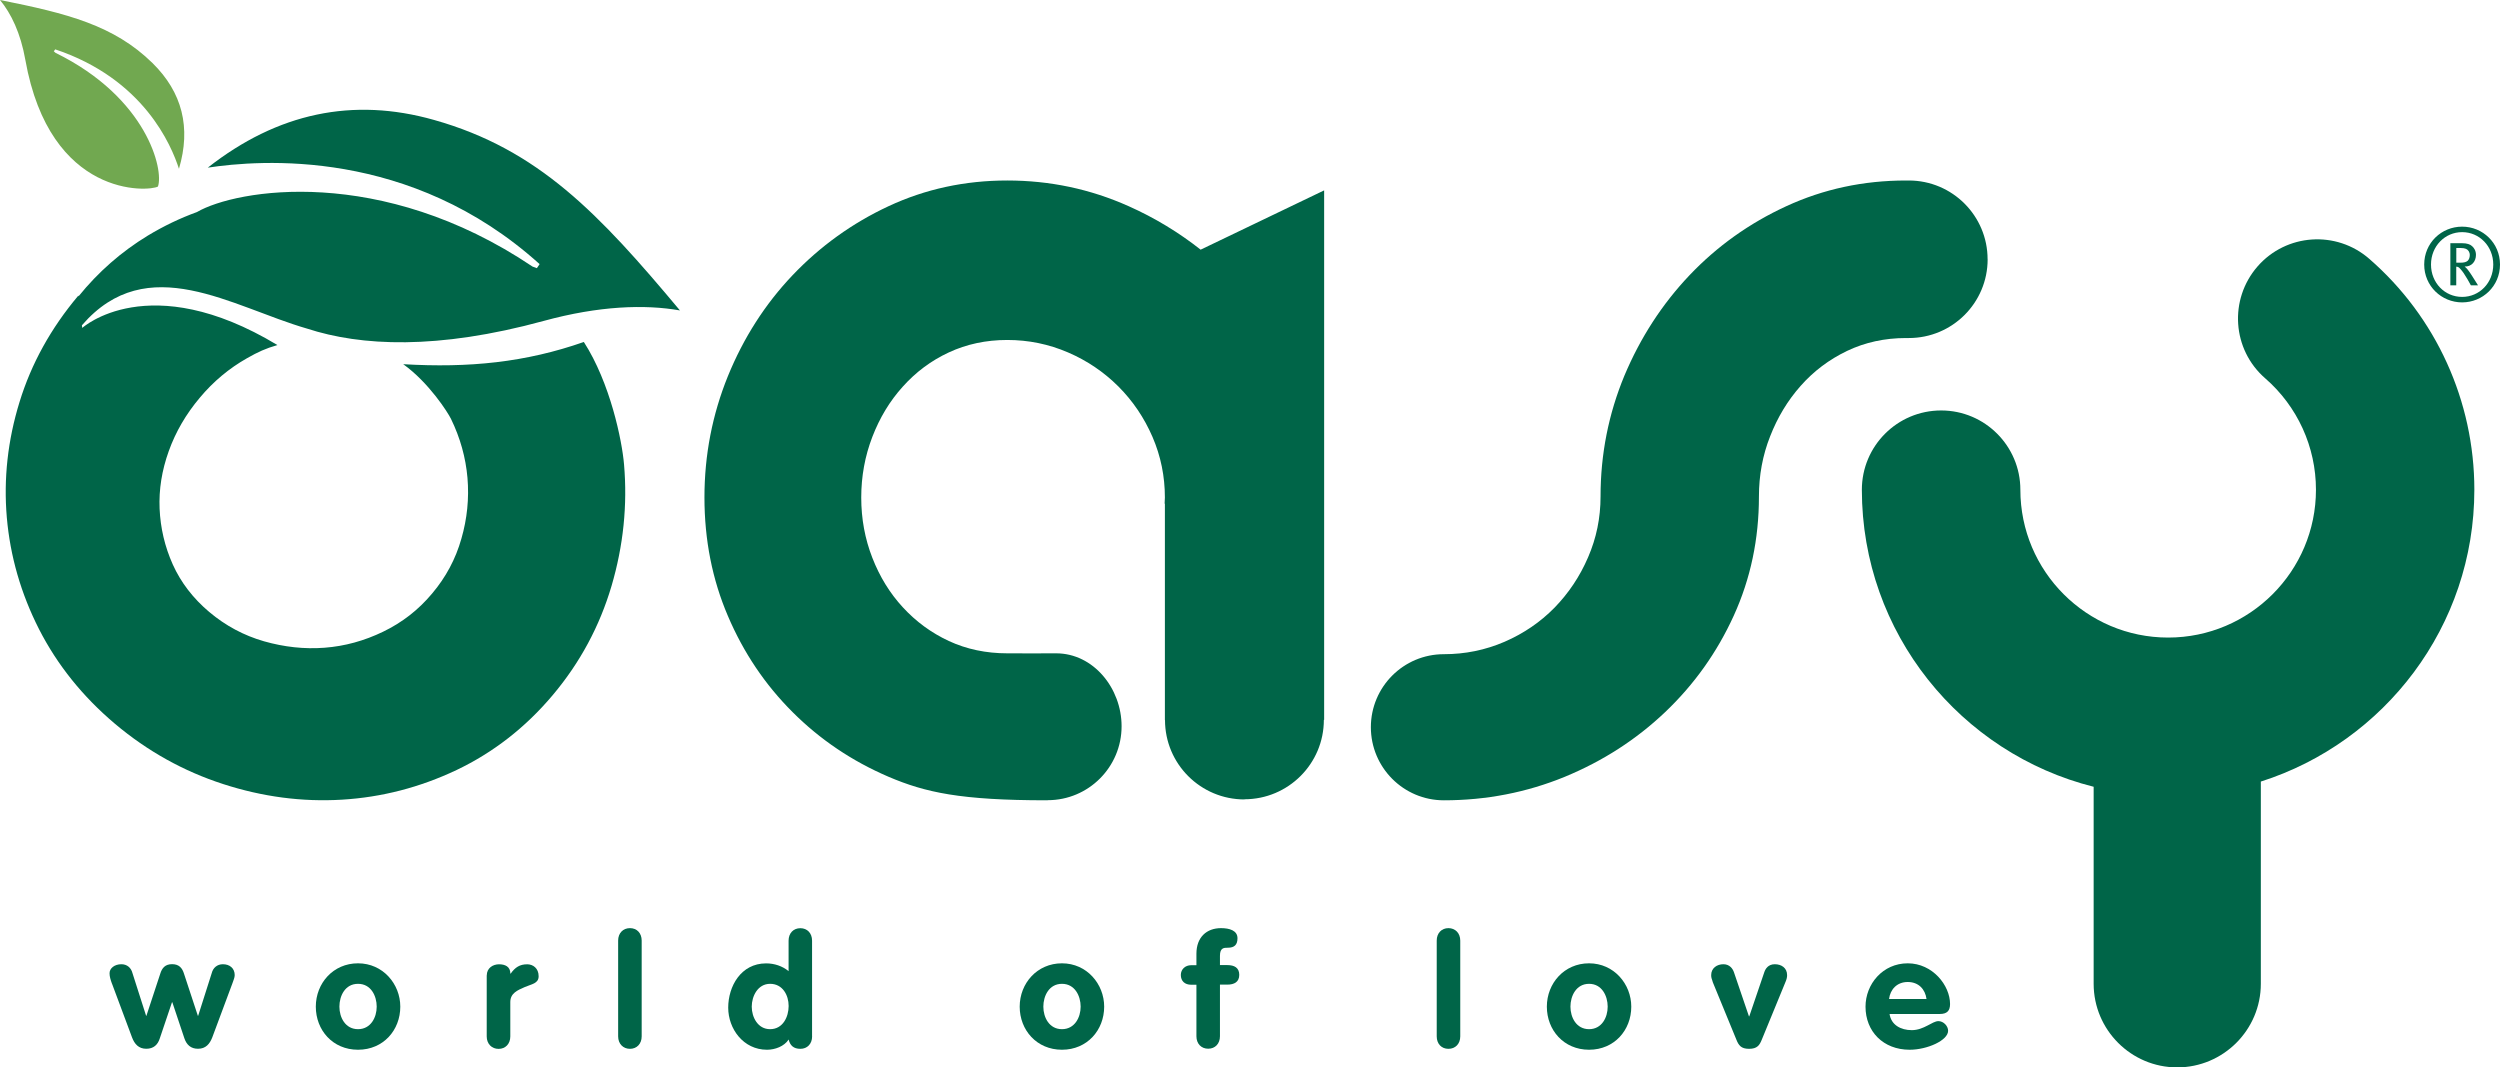 <?xml version="1.0" encoding="UTF-8"?><svg id="Livello_1" xmlns="http://www.w3.org/2000/svg" viewBox="0 0 437.68 186.88"><defs><style>.cls-1{fill:#006548;}.cls-1,.cls-2{stroke-width:0px;}.cls-2{fill:#71a850;}</style></defs><path class="cls-1" d="m19.61,172.24c-.28-.78-.43-1.28-.43-1.86,0-.86.87-1.57,2.07-1.57,1,0,1.71.63,1.94,1.55l2.39,7.48h.05l2.41-7.32c.32-1.07.89-1.72,2.09-1.72s1.78.65,2.1,1.72l2.41,7.32h.05l2.38-7.48c.23-.92.95-1.55,1.95-1.55,1.2,0,2.07.71,2.07,1.91,0,.44-.21.86-.41,1.46l-3.52,9.45c-.44,1.13-1.14,1.98-2.49,1.98-1.26,0-2-.69-2.39-1.83l-2.11-6.31h-.06l-2.13,6.31c-.36,1.15-1.11,1.83-2.37,1.83-1.35,0-2.06-.85-2.49-1.98l-3.5-9.39Z"/><path class="cls-1" d="m70.08,176.24c0,4.09-2.95,7.54-7.4,7.54s-7.39-3.45-7.39-7.54,3.03-7.59,7.39-7.59,7.4,3.62,7.4,7.59Zm-10.66,0c0,1.88,1.03,3.94,3.26,3.94s3.27-2.06,3.27-3.94-1-4-3.27-4-3.26,2.12-3.26,4Z"/><path class="cls-1" d="m85.22,170.77c0-1.31,1.1-1.95,2.14-1.95s1.99.38,1.99,1.63h.06c.77-1.1,1.6-1.63,2.89-1.63,1,0,2,.68,2,2.09,0,1.29-1.23,1.37-2.46,1.91-1.23.54-2.5,1.06-2.5,2.61v6.02c0,1.31-.86,2.18-2.05,2.18s-2.08-.87-2.08-2.18v-10.68Z"/><path class="cls-1" d="m108.22,164.67c0-1.31.86-2.18,2.07-2.18s2.05.87,2.05,2.18v16.77c0,1.31-.86,2.18-2.05,2.18s-2.07-.87-2.07-2.18v-16.77Z"/><path class="cls-1" d="m142.18,181.44c0,1.31-.85,2.18-2.05,2.18s-1.81-.59-2.06-1.63c-.78,1.2-2.38,1.79-3.79,1.79-4.15,0-6.79-3.67-6.79-7.37s2.2-7.75,6.64-7.75c1.43,0,2.84.46,3.93,1.36v-5.34c0-1.31.85-2.18,2.06-2.18s2.05.87,2.05,2.18v16.77Zm-7.36-9.2c-2.15,0-3.21,2.16-3.21,4s1.06,3.94,3.21,3.94c2.26,0,3.25-2.18,3.25-4.06s-1.04-3.88-3.25-3.88Z"/><path class="cls-1" d="m193.31,176.24c0,4.09-2.96,7.54-7.39,7.54s-7.4-3.45-7.4-7.54,3.05-7.59,7.4-7.59,7.39,3.62,7.39,7.59Zm-10.65,0c0,1.88,1.03,3.94,3.26,3.94s3.27-2.06,3.27-3.94-1.01-4-3.27-4-3.26,2.12-3.26,4Z"/><path class="cls-1" d="m209.46,172.4h-.92c-1.12,0-1.81-.65-1.81-1.71,0-.99.77-1.71,1.81-1.71h.92v-2.02c0-2.89,1.8-4.47,4.31-4.47,1.47,0,2.88.41,2.88,1.77,0,1.15-.55,1.66-1.69,1.66-.69,0-1.38,0-1.38,1.43v1.61h1.29c1.23,0,2.09.46,2.09,1.71s-.88,1.71-2.09,1.71h-1.29v9.04c0,1.31-.85,2.18-2.06,2.18s-2.06-.87-2.06-2.18v-9.04Z"/><path class="cls-1" d="m251.53,164.67c0-1.31.86-2.18,2.05-2.18s2.07.87,2.07,2.18v16.77c0,1.31-.86,2.18-2.07,2.18s-2.05-.87-2.05-2.18v-16.77Z"/><path class="cls-1" d="m285.59,176.24c0,4.09-2.95,7.54-7.39,7.54s-7.39-3.45-7.39-7.54,3.04-7.59,7.39-7.59,7.39,3.62,7.39,7.59Zm-10.65,0c0,1.88,1.03,3.94,3.26,3.94s3.26-2.06,3.26-3.94-1.01-4-3.26-4-3.26,2.12-3.26,4Z"/><path class="cls-1" d="m299.84,171.86c-.19-.49-.26-.78-.26-1.14,0-1.26,1.04-1.91,2.14-1.91s1.64.8,1.84,1.39l2.63,7.73h.06l2.63-7.73c.2-.59.68-1.39,1.84-1.39s2.15.65,2.15,1.91c0,.35-.06.65-.26,1.14l-4.16,10.13c-.4,1.01-.83,1.63-2.24,1.63s-1.83-.62-2.23-1.63l-4.16-10.13Z"/><path class="cls-1" d="m330.81,177.52c.28,1.93,1.98,2.83,3.89,2.83,2.13,0,3.58-1.58,4.66-1.58.89,0,1.7.85,1.7,1.69,0,1.69-3.67,3.32-6.73,3.32-4.64,0-7.73-3.21-7.73-7.54,0-3.97,3.03-7.59,7.39-7.59s7.41,3.87,7.41,7.13c0,1.18-.53,1.74-1.8,1.74h-8.8Zm6.47-2.62c-.23-1.71-1.38-2.98-3.29-2.98s-3.07,1.33-3.27,2.98h6.57Z"/><path class="cls-1" d="m347.98,45.39c0,7.62-6.17,13.79-13.8,13.79-4.12,0-.49,0-.49,0-3.72,0-7.16.75-10.31,2.25-3.15,1.51-5.86,3.55-8.14,6.13-2.28,2.57-4.05,5.52-5.34,8.83-1.31,3.31-1.96,6.82-1.96,10.55,0,7.42-1.46,14.37-4.4,20.83-2.94,6.46-6.96,12.09-12.02,16.9-5.06,4.81-10.92,8.58-17.58,11.33-6.67,2.73-13.72,4.11-21.16,4.11h0s0,0,0,0c-7.07,0-12.78-5.75-12.78-12.8s5.71-12.78,12.78-12.78h0c3.73,0,7.25-.72,10.62-2.17,3.36-1.46,6.26-3.44,8.74-5.96,2.48-2.55,4.45-5.48,5.89-8.84,1.46-3.37,2.18-6.9,2.18-10.62,0-7.46,1.41-14.49,4.17-21.16,2.81-6.68,6.6-12.53,11.41-17.6,4.81-5.06,10.46-9.1,16.96-12.09,6.52-3,13.49-4.49,20.93-4.49h.49c7.63,0,13.8,6.18,13.8,13.79Z"/><path class="cls-1" d="m433.19,85.74c0-15.5-6.69-30.25-18.39-40.42-5.77-5.04-14.55-4.44-19.58,1.34-5.02,5.79-4.43,14.54,1.35,19.57,5.66,4.92,8.89,12.02,8.89,19.51,0,14.27-11.6,25.88-25.88,25.88s-25.87-11.61-25.87-25.88c0-7.65-6.2-13.88-13.87-13.88s-13.88,6.22-13.88,13.88c0,25.07,17.3,46.16,40.58,52v34.49c0,8.08,6.57,14.64,14.63,14.64s14.64-6.56,14.64-14.64v-35.4c21.65-6.89,37.38-27.18,37.38-51.09Z"/><path class="cls-1" d="m217.86,139.93c7.68,0,13.91-6.23,13.91-13.9h.05v-38.95h0v-53.75l-21.62,10.38c-3.82-3.01-8.02-5.57-12.62-7.62-6.72-3-13.79-4.49-21.23-4.49s-14.35,1.5-20.77,4.49c-6.41,2.99-12,7.03-16.82,12.09-4.81,5.06-8.58,10.95-11.32,17.66-2.73,6.73-4.11,13.81-4.11,21.24s1.37,14.38,4.11,20.77c2.74,6.42,6.5,12.01,11.32,16.82,4.81,4.81,10.41,8.58,16.82,11.33,6.42,2.73,12.55,4.11,27.7,4.11.05,0,.1,0,.15,0v-.02c7.14,0,12.93-5.8,12.93-12.94,0-6.65-4.93-12.77-11.46-12.77-.54.03-8.01,0-8.55,0-3.72,0-7.13-.72-10.24-2.16-3.1-1.45-5.76-3.41-8.04-5.89-2.29-2.48-4.06-5.37-5.35-8.68-1.29-3.31-1.94-6.82-1.94-10.54s.65-7.26,1.94-10.62c1.29-3.35,3.06-6.29,5.35-8.82,2.28-2.54,4.94-4.53,8.04-5.97,3.11-1.45,6.52-2.18,10.24-2.18s7.26.73,10.63,2.18c3.35,1.44,6.28,3.43,8.83,5.97,2.52,2.53,4.51,5.47,5.96,8.82,1.45,3.36,2.17,6.9,2.17,10.62,0,.36-.03.72-.05,1.07h.05v37.88h.02c0,7.67,6.22,13.9,13.92,13.9Z"/><path class="cls-1" d="m13.74,51.76v.13c3.47-4.29,7.51-7.82,12.12-10.63,2.8-1.69,5.66-3.06,8.61-4.13,6.93-4.02,32.21-8.31,58.76,9.54l.76.28.48-.71c-22.62-20.4-48.99-18.26-58.09-16.89,12.22-9.59,25.43-12.37,39.61-8.35,18.29,5.15,28.91,16.44,43.05,33.35-6.15-1.09-14.18-.81-23.84,1.83-18.66,5.1-32.02,4.42-41.44,1.35,0,0,.04.01,0,0-13.17-3.8-27.95-13.88-39.42-.58l.06.46s11.63-10.58,34.17,3c-2.05.59-3.39,1.2-5.32,2.3-3.13,1.77-5.89,4.07-8.28,6.93-2.4,2.85-4.21,5.95-5.42,9.32-1.22,3.39-1.75,6.74-1.61,10.1.15,3.37.9,6.62,2.31,9.77,1.41,3.13,3.54,5.91,6.39,8.32,2.86,2.4,6.03,4.1,9.57,5.12,3.55,1.01,7.07,1.4,10.61,1.13,3.54-.27,6.96-1.21,10.26-2.81,3.32-1.6,6.18-3.82,8.57-6.68,2.4-2.84,4.12-6.04,5.12-9.59,1.02-3.52,1.37-7.07,1.07-10.65-.31-3.57-1.27-7.01-2.88-10.32-.54-1.12-3.86-6.35-8.37-9.59,11.52.68,21.43-.32,31.62-3.89,4.62,7.17,6.69,17.26,7.04,21.45.61,7.14-.12,14.22-2.19,21.26-2.08,7.04-5.5,13.42-10.3,19.12-4.79,5.69-10.41,10.04-16.81,13.1-6.43,3.05-13.12,4.78-20.08,5.2-6.98.42-13.92-.5-20.83-2.74-6.9-2.24-13.21-5.74-18.9-10.53-5.69-4.8-10.12-10.34-13.31-16.58-3.18-6.26-5.05-12.78-5.64-19.56-.58-6.77.16-13.51,2.23-20.22,2.06-6.71,5.49-12.91,10.28-18.6Z"/><path class="cls-2" d="m0,0c1.95,2.36,3.61,5.8,4.43,10.45,4.32,24.32,21.61,23.11,23.22,22.21,1.05-2.88-1.86-15.53-17.93-23.41l-.3-.27.25-.34c15.48,5.18,20.32,16.77,21.66,20.91,2.14-7.21.59-13.38-4.64-18.52C19.95,4.43,11.8,2.35,0,0Z"/><path class="cls-1" d="m431.05,39.68c3.6,0,6.63,2.85,6.63,6.63s-3.03,6.63-6.63,6.63-6.64-2.85-6.64-6.63,3.02-6.63,6.64-6.63Zm0,12.3c3.03,0,5.45-2.46,5.45-5.67s-2.43-5.67-5.45-5.67-5.45,2.47-5.45,5.67,2.4,5.67,5.45,5.67Zm1.53-2.03c-.21-.41-.32-.59-.61-1.09-.57-.94-.75-1.25-1.29-1.84-.19-.21-.35-.32-.66-.34v3.27h-1.03v-7.37h2.07c.87,0,1.39.2,1.75.53.34.3.66.8.66,1.52,0,1.14-.75,2.07-1.98,2.03.33.27.52.5.64.68.16.2.37.51.63.91.32.5.92,1.46,1.07,1.7h-1.25Zm-.87-6.39c-.21-.09-.52-.14-.91-.14h-.77v2.57h.72c.66,0,1.01-.11,1.28-.34.22-.22.36-.57.36-1,0-.52-.28-.93-.68-1.09Z"/></svg>